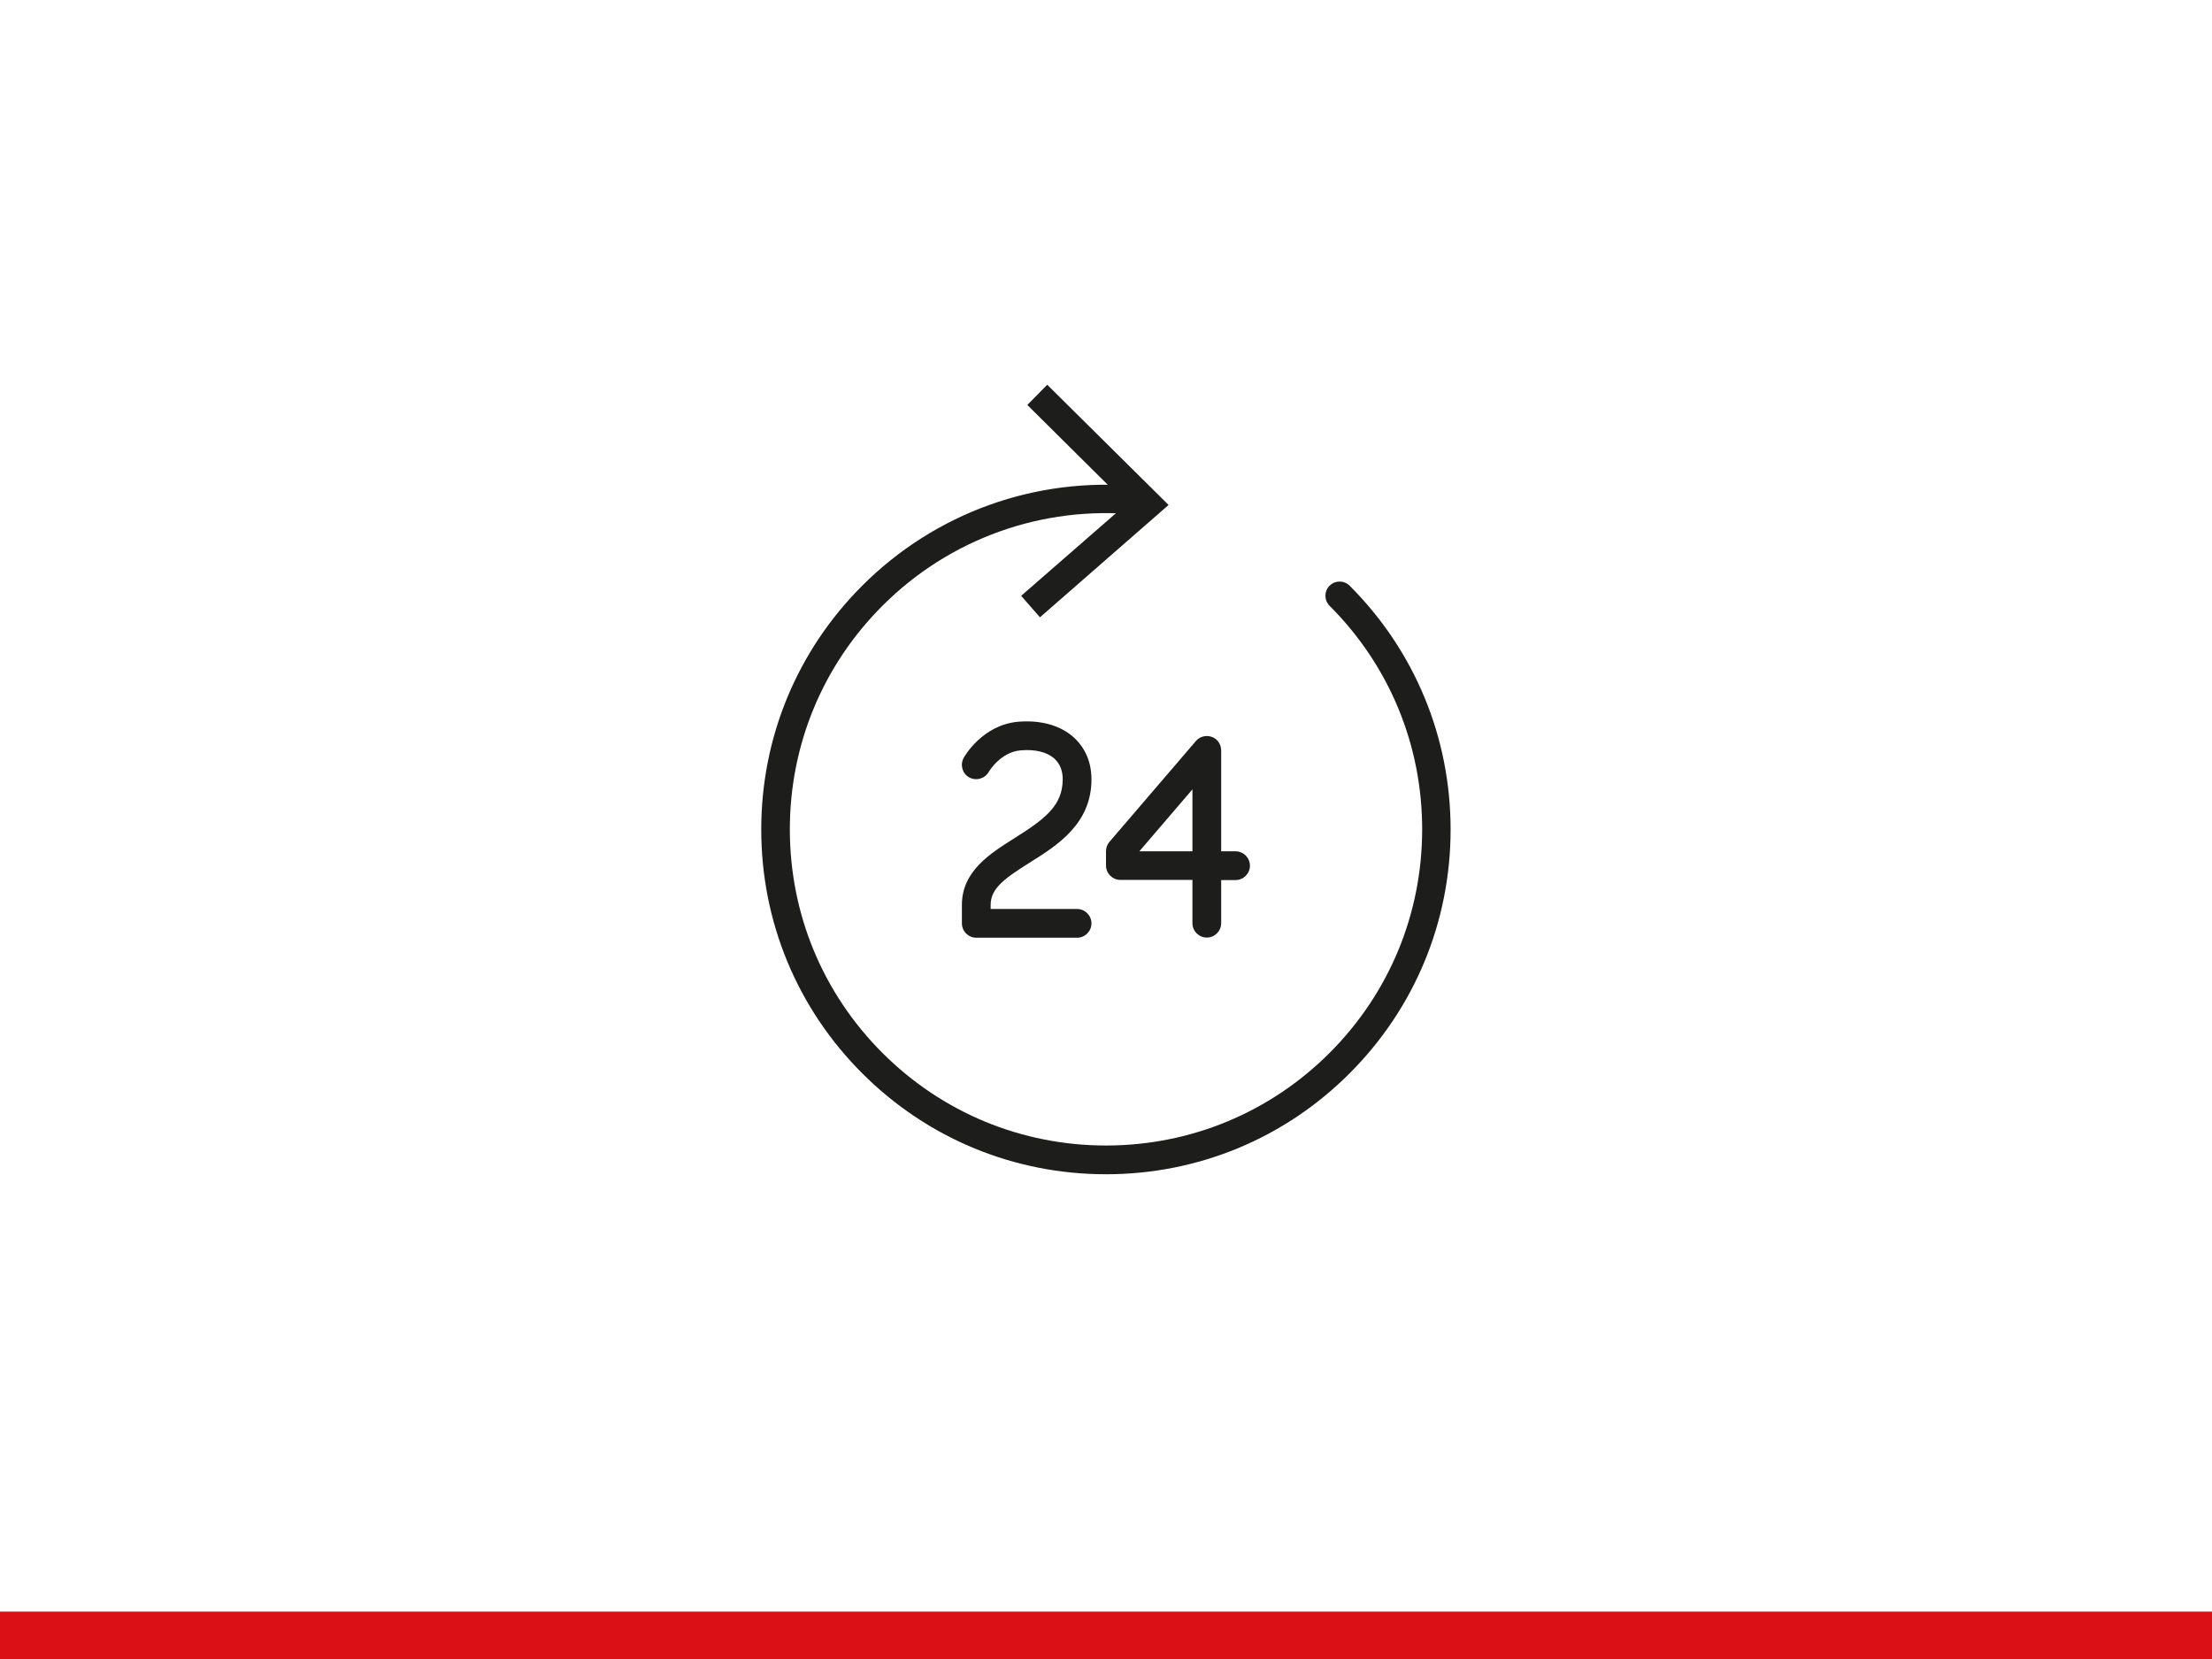 <?xml version="1.0" encoding="UTF-8"?>
<svg xmlns="http://www.w3.org/2000/svg" xmlns:xlink="http://www.w3.org/1999/xlink" version="1.1" id="Ebene_1" x="0px" y="0px" viewBox="0 0 1400 1050" style="enable-background:new 0 0 1400 1050;" xml:space="preserve">
<style type="text/css">
	.st0{fill:#DB0F16;}
	.st1{fill:#1D1D1B;}
</style>
<rect y="1020" class="st0" width="1400" height="30"></rect>
<g>
	<path class="st1" d="M642.2,530.4c-15.6,9.8-33.4,21-33.4,42.3v11.7c0,5,4.1,9.1,9.1,9.1h63.8c5,0,9.1-4.1,9.1-9.1   c0-5-4.1-9.1-9.1-9.1h-54.7v-2.6c0-10.7,9.4-17.1,24.8-26.8c17.4-10.9,39-24.5,39-52.6c0-10.7-3.8-19.8-11.1-26.5   c-8.4-7.7-21-11.2-35.3-10c-22.7,2-34.1,22.1-34.5,22.9c-2.4,4.4-0.8,9.9,3.5,12.3c4.4,2.4,9.9,0.9,12.4-3.5   c0.1-0.1,7.3-12.5,20.2-13.6c9.2-0.8,16.8,1.1,21.4,5.3c3.4,3.1,5.2,7.5,5.2,13C672.6,510,661.1,518.5,642.2,530.4z"></path>
	<path class="st1" d="M767,466.4c-3.6-1.3-7.6-0.3-10.1,2.6l-54.7,63.8c-1.4,1.6-2.2,3.8-2.2,5.9v9.1c0,5,4.1,9.1,9.1,9.1h45.6v27.4   c0,5,4.1,9.1,9.1,9.1c5,0,9.1-4.1,9.1-9.1V557h9.1c5,0,9.1-4.1,9.1-9.1c0-5-4.1-9.1-9.1-9.1h-9.1V475   C772.9,471.1,770.6,467.7,767,466.4z M754.7,538.8h-33.6l33.6-39.2V538.8z"></path>
</g>
<g>
	<path class="st1" d="M700,743.2c-58.3,0-113.1-22.7-154.3-63.9c-41.2-41.2-63.9-96-63.9-154.3s22.7-113.1,63.9-154.3   c46.3-46.3,110.2-69.2,175.5-62.9c4.9,0.5,8.6,4.9,8.1,9.8c-0.5,4.9-4.9,8.6-9.8,8.1c-59.8-5.8-118.5,15.2-161,57.7   c-37.8,37.8-58.6,88.1-58.6,141.5c0,53.5,20.8,103.7,58.6,141.5c37.8,37.8,88.1,58.6,141.5,58.6s103.7-20.8,141.5-58.6   c37.8-37.8,58.6-88.1,58.6-141.5c0-53.5-20.8-103.7-58.6-141.5c-3.5-3.5-3.5-9.2,0-12.7c3.5-3.5,9.2-3.5,12.7,0   c41.2,41.2,63.9,96,63.9,154.3s-22.7,113.1-63.9,154.3C813.1,720.5,758.3,743.2,700,743.2z"></path>
	<g>
		<polygon class="st1" points="658.2,390.7 646.3,377.1 713.2,318.8 650.2,256.3 662.8,243.5 739.6,319.6   "></polygon>
	</g>
</g>
</svg>
